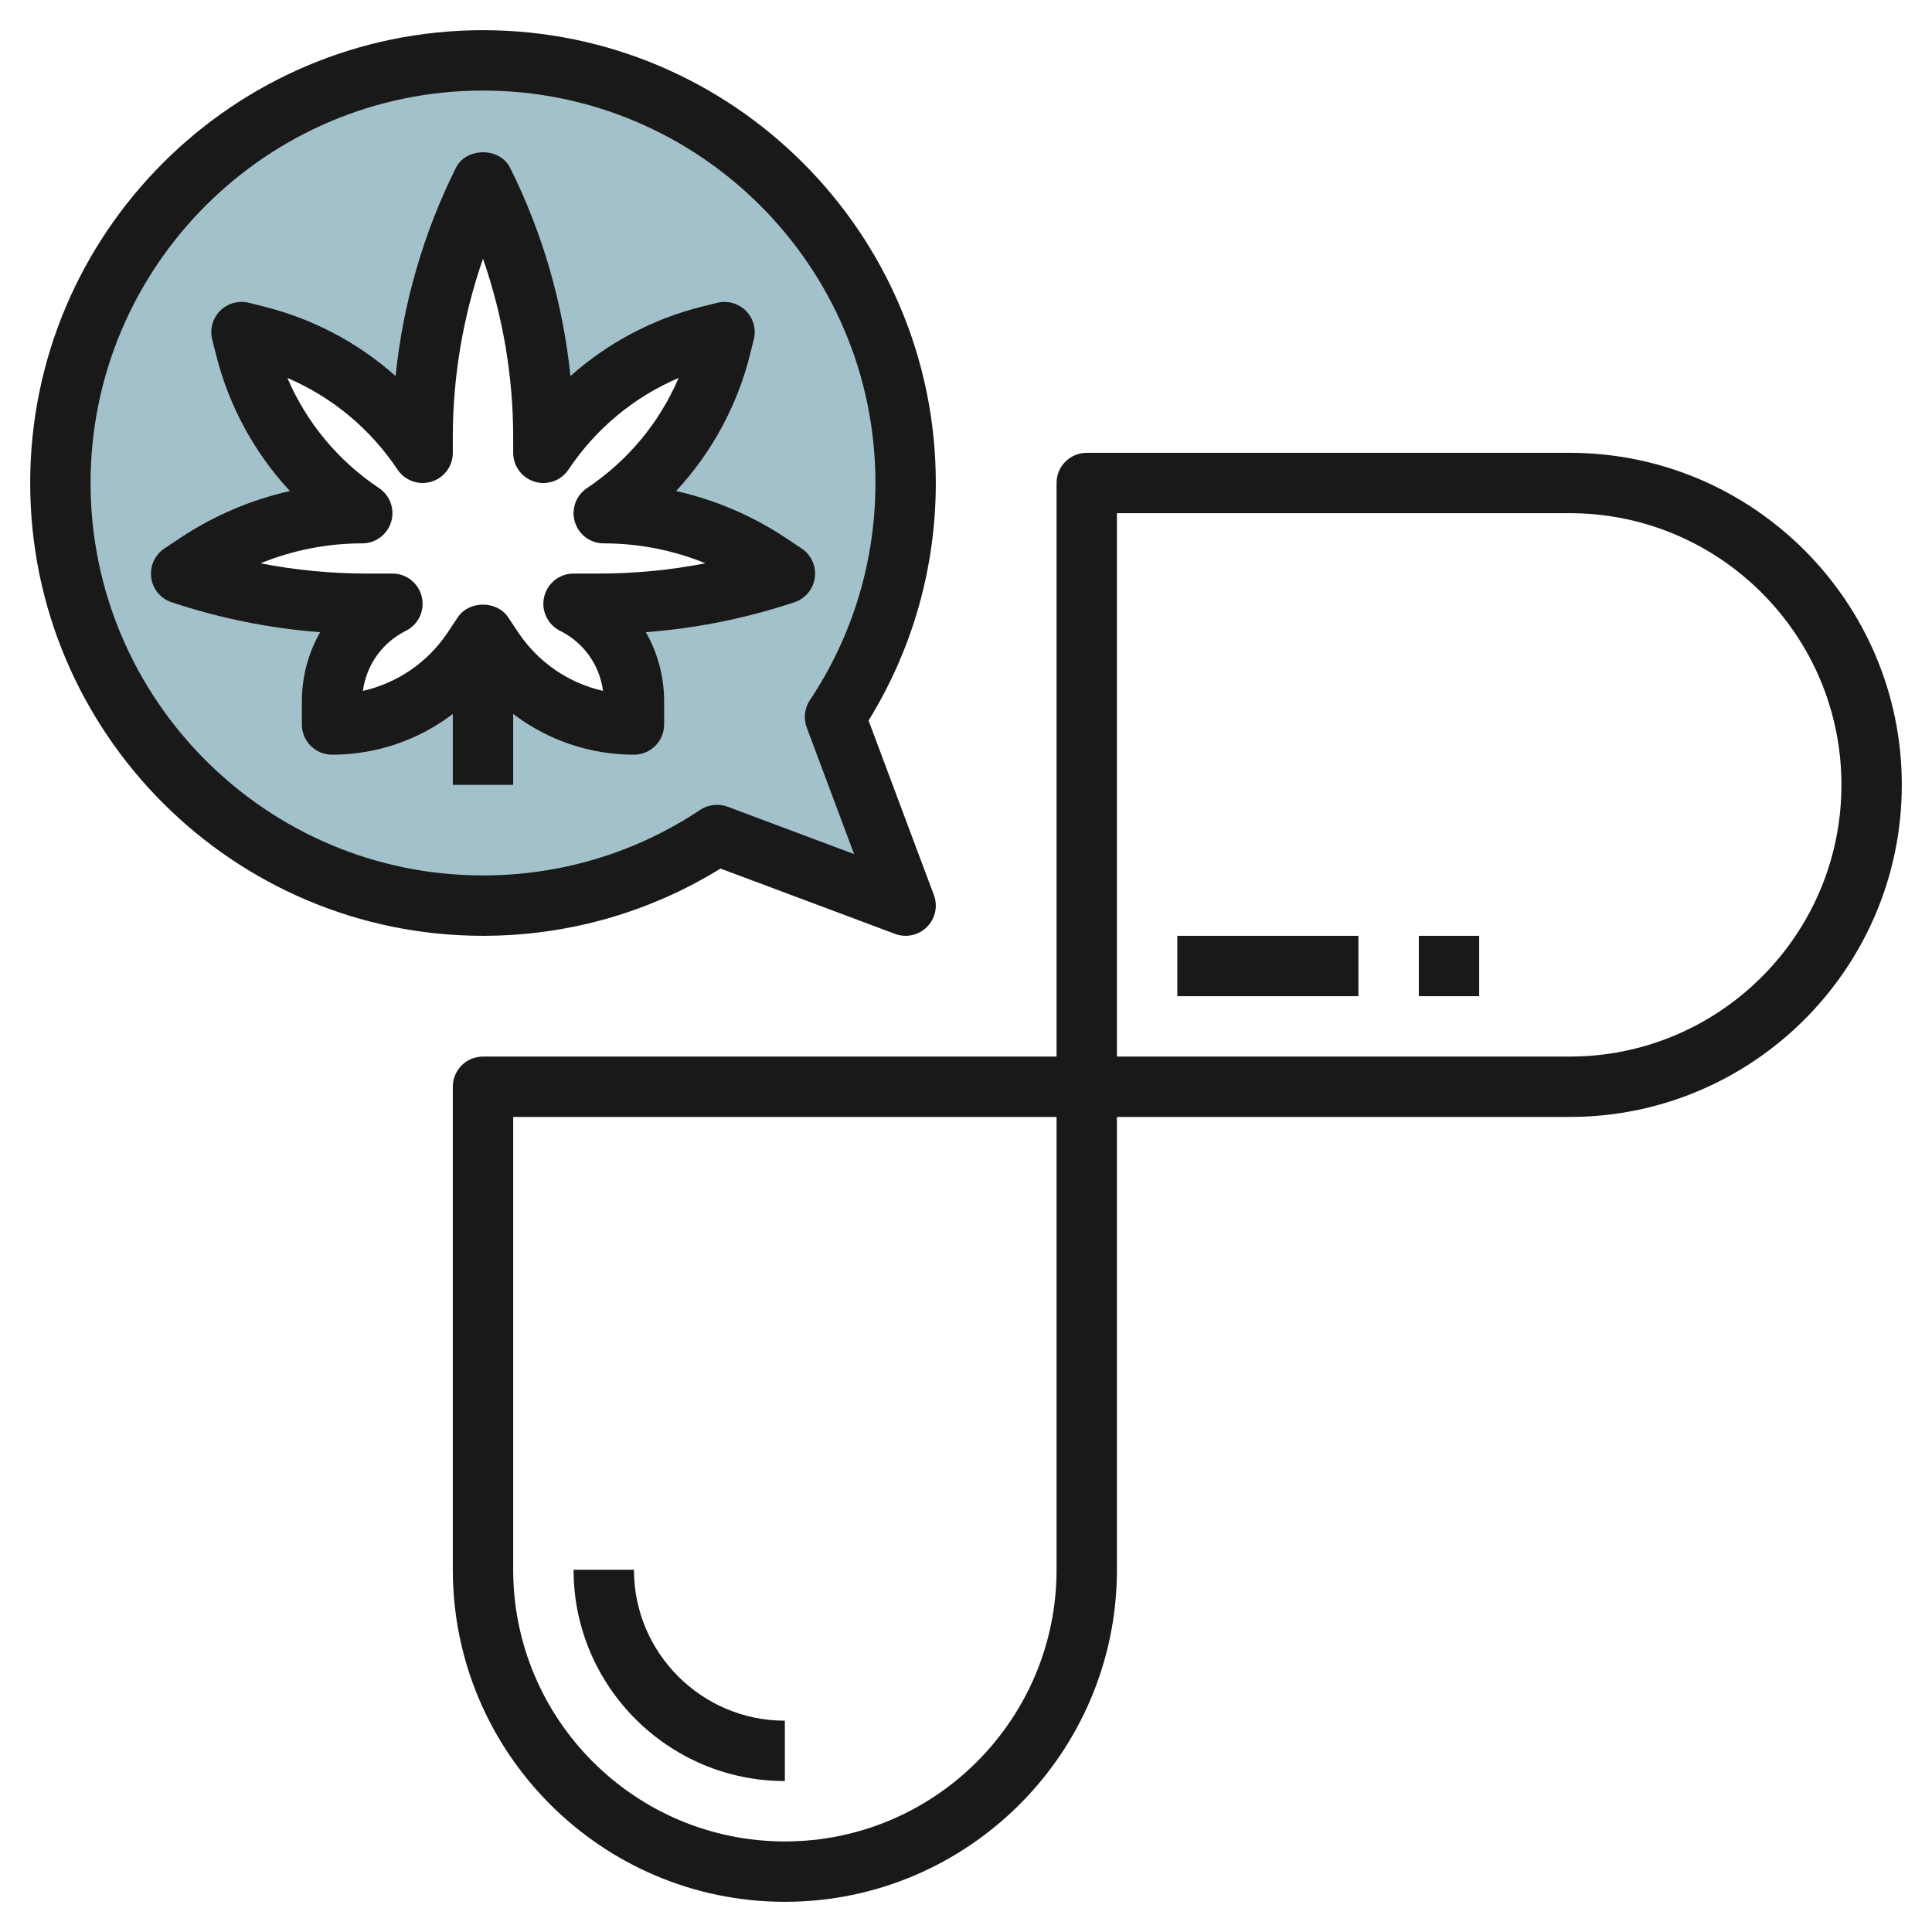 <svg id="Layer_3" enable-background="new 0 0 64 64" height="512" viewBox="0 0 64 64" width="512" xmlns="http://www.w3.org/2000/svg"><g><path d="m16 2c-7.73 0-14 6.27-14 14s6.27 14 14 14c2.86 0 5.53-.86 7.75-2.34l6.25 2.34-2.34-6.25c1.48-2.22 2.34-4.89 2.34-7.75 0-7.73-6.27-14-14-14zm3.838 18h-.838c1.226.613 2 1.865 2 3.235v.765c-1.874 0-3.625-.937-4.664-2.496l-.336-.504-.336.503c-1.039 1.56-2.79 2.497-4.664 2.497v-.764c0-1.37.774-2.623 2-3.235h-.838c-2.094-.001-4.175-.338-6.162-1.001l.504-.336c1.627-1.085 3.54-1.664 5.496-1.664-1.93-1.287-3.312-3.248-3.875-5.499l-.125-.501.502.125c2.251.564 4.211 1.945 5.498 3.875v-.527c0-2.941.685-5.842 2-8.473 1.315 2.631 2 5.532 2 8.473v.527c1.287-1.93 3.247-3.312 5.498-3.875l.502-.125-.125.501c-.563 2.252-1.945 4.212-3.875 5.499 1.956 0 3.869.579 5.496 1.664l.504.336c-1.987.663-4.068 1-6.162 1z" fill="#a3c1ca"/><g fill="#191919"><path d="m10 23.236v.764c0 .552.447 1 1 1 1.469 0 2.867-.486 4-1.349v2.349h2v-2.35c1.134.864 2.531 1.35 4 1.35.553 0 1-.448 1-1v-.764c0-.825-.215-1.611-.605-2.294 1.673-.127 3.322-.459 4.922-.992.362-.121.624-.438.675-.816s-.119-.753-.437-.965l-.504-.336c-1.122-.748-2.358-1.275-3.654-1.567 1.176-1.266 2.021-2.815 2.449-4.522l.125-.501c.085-.34-.016-.701-.264-.949-.249-.248-.61-.347-.949-.263l-.502.125c-1.634.408-3.124 1.202-4.359 2.301-.245-2.397-.926-4.751-2.002-6.904-.34-.678-1.449-.678-1.789 0-1.076 2.153-1.757 4.507-2.002 6.904-1.235-1.1-2.726-1.893-4.359-2.301l-.503-.126c-.339-.084-.699.015-.949.263-.248.249-.349.609-.264.949l.126.502c.427 1.707 1.273 3.256 2.449 4.522-1.296.292-2.532.819-3.654 1.567l-.504.336c-.317.212-.487.586-.437.965s.312.695.675.816c1.6.533 3.249.865 4.922.992-.391.683-.606 1.469-.606 2.294zm-1.368-4.575c1.063-.435 2.204-.661 3.368-.661.44 0 .829-.289.957-.71s-.036-.877-.402-1.122c-1.354-.903-2.403-2.171-3.035-3.648 1.477.631 2.744 1.68 3.648 3.035.245.367.701.53 1.122.402.422-.127.71-.516.71-.957v-.527c0-2.003.343-4.009 1-5.903.657 1.894 1 3.899 1 5.903v.527c0 .44.288.83.71.957.42.13.877-.036 1.122-.402.904-1.355 2.172-2.404 3.648-3.035-.632 1.478-1.681 2.745-3.035 3.648-.366.245-.53.7-.402 1.122s.517.71.957.71c1.164 0 2.305.226 3.368.66-1.161.226-2.342.34-3.53.34h-.838c-.464 0-.867.319-.974.771-.106.451.111.917.526 1.124.787.393 1.311 1.137 1.424 1.991-1.138-.258-2.146-.942-2.809-1.937l-.336-.503c-.371-.556-1.293-.556-1.664 0l-.336.504c-.662.995-1.671 1.678-2.809 1.937.113-.854.637-1.598 1.424-1.991.415-.207.633-.673.526-1.124-.105-.453-.508-.772-.972-.772h-.838c-1.188 0-2.369-.113-3.53-.339z"/><path d="m52 15h-16c-.553 0-1 .448-1 1v19h-19c-.553 0-1 .447-1 1v16c0 6.065 4.935 11 11 11s11-4.935 11-11v-15h15c6.065 0 11-4.935 11-11s-4.935-11-11-11zm-17 37c0 4.963-4.037 9-9 9s-9-4.037-9-9v-15h18zm17-17h-15v-18h15c4.963 0 9 4.038 9 9s-4.037 9-9 9z"/><path d="m16 31c2.799 0 5.508-.769 7.868-2.228l5.781 2.164c.115.043.233.064.351.064.261 0 .517-.102.707-.293.277-.277.367-.69.229-1.058l-2.164-5.781c1.459-2.362 2.228-5.071 2.228-7.868 0-8.271-6.729-15-15-15s-15 6.729-15 15 6.729 15 15 15zm0-28c7.168 0 13 5.832 13 13 0 2.575-.751 5.063-2.172 7.195-.179.268-.217.604-.104.905l1.569 4.193-4.192-1.57c-.299-.111-.639-.073-.905.104-2.132 1.422-4.62 2.173-7.196 2.173-7.168 0-13-5.832-13-13s5.832-13 13-13z"/><path d="m26 59v-2c-2.757 0-5-2.243-5-5h-2c0 3.859 3.141 7 7 7z"/><path d="m39 31h5.999v2h-5.999z"/><path d="m47 31h2v2h-2z"/></g></g></svg>